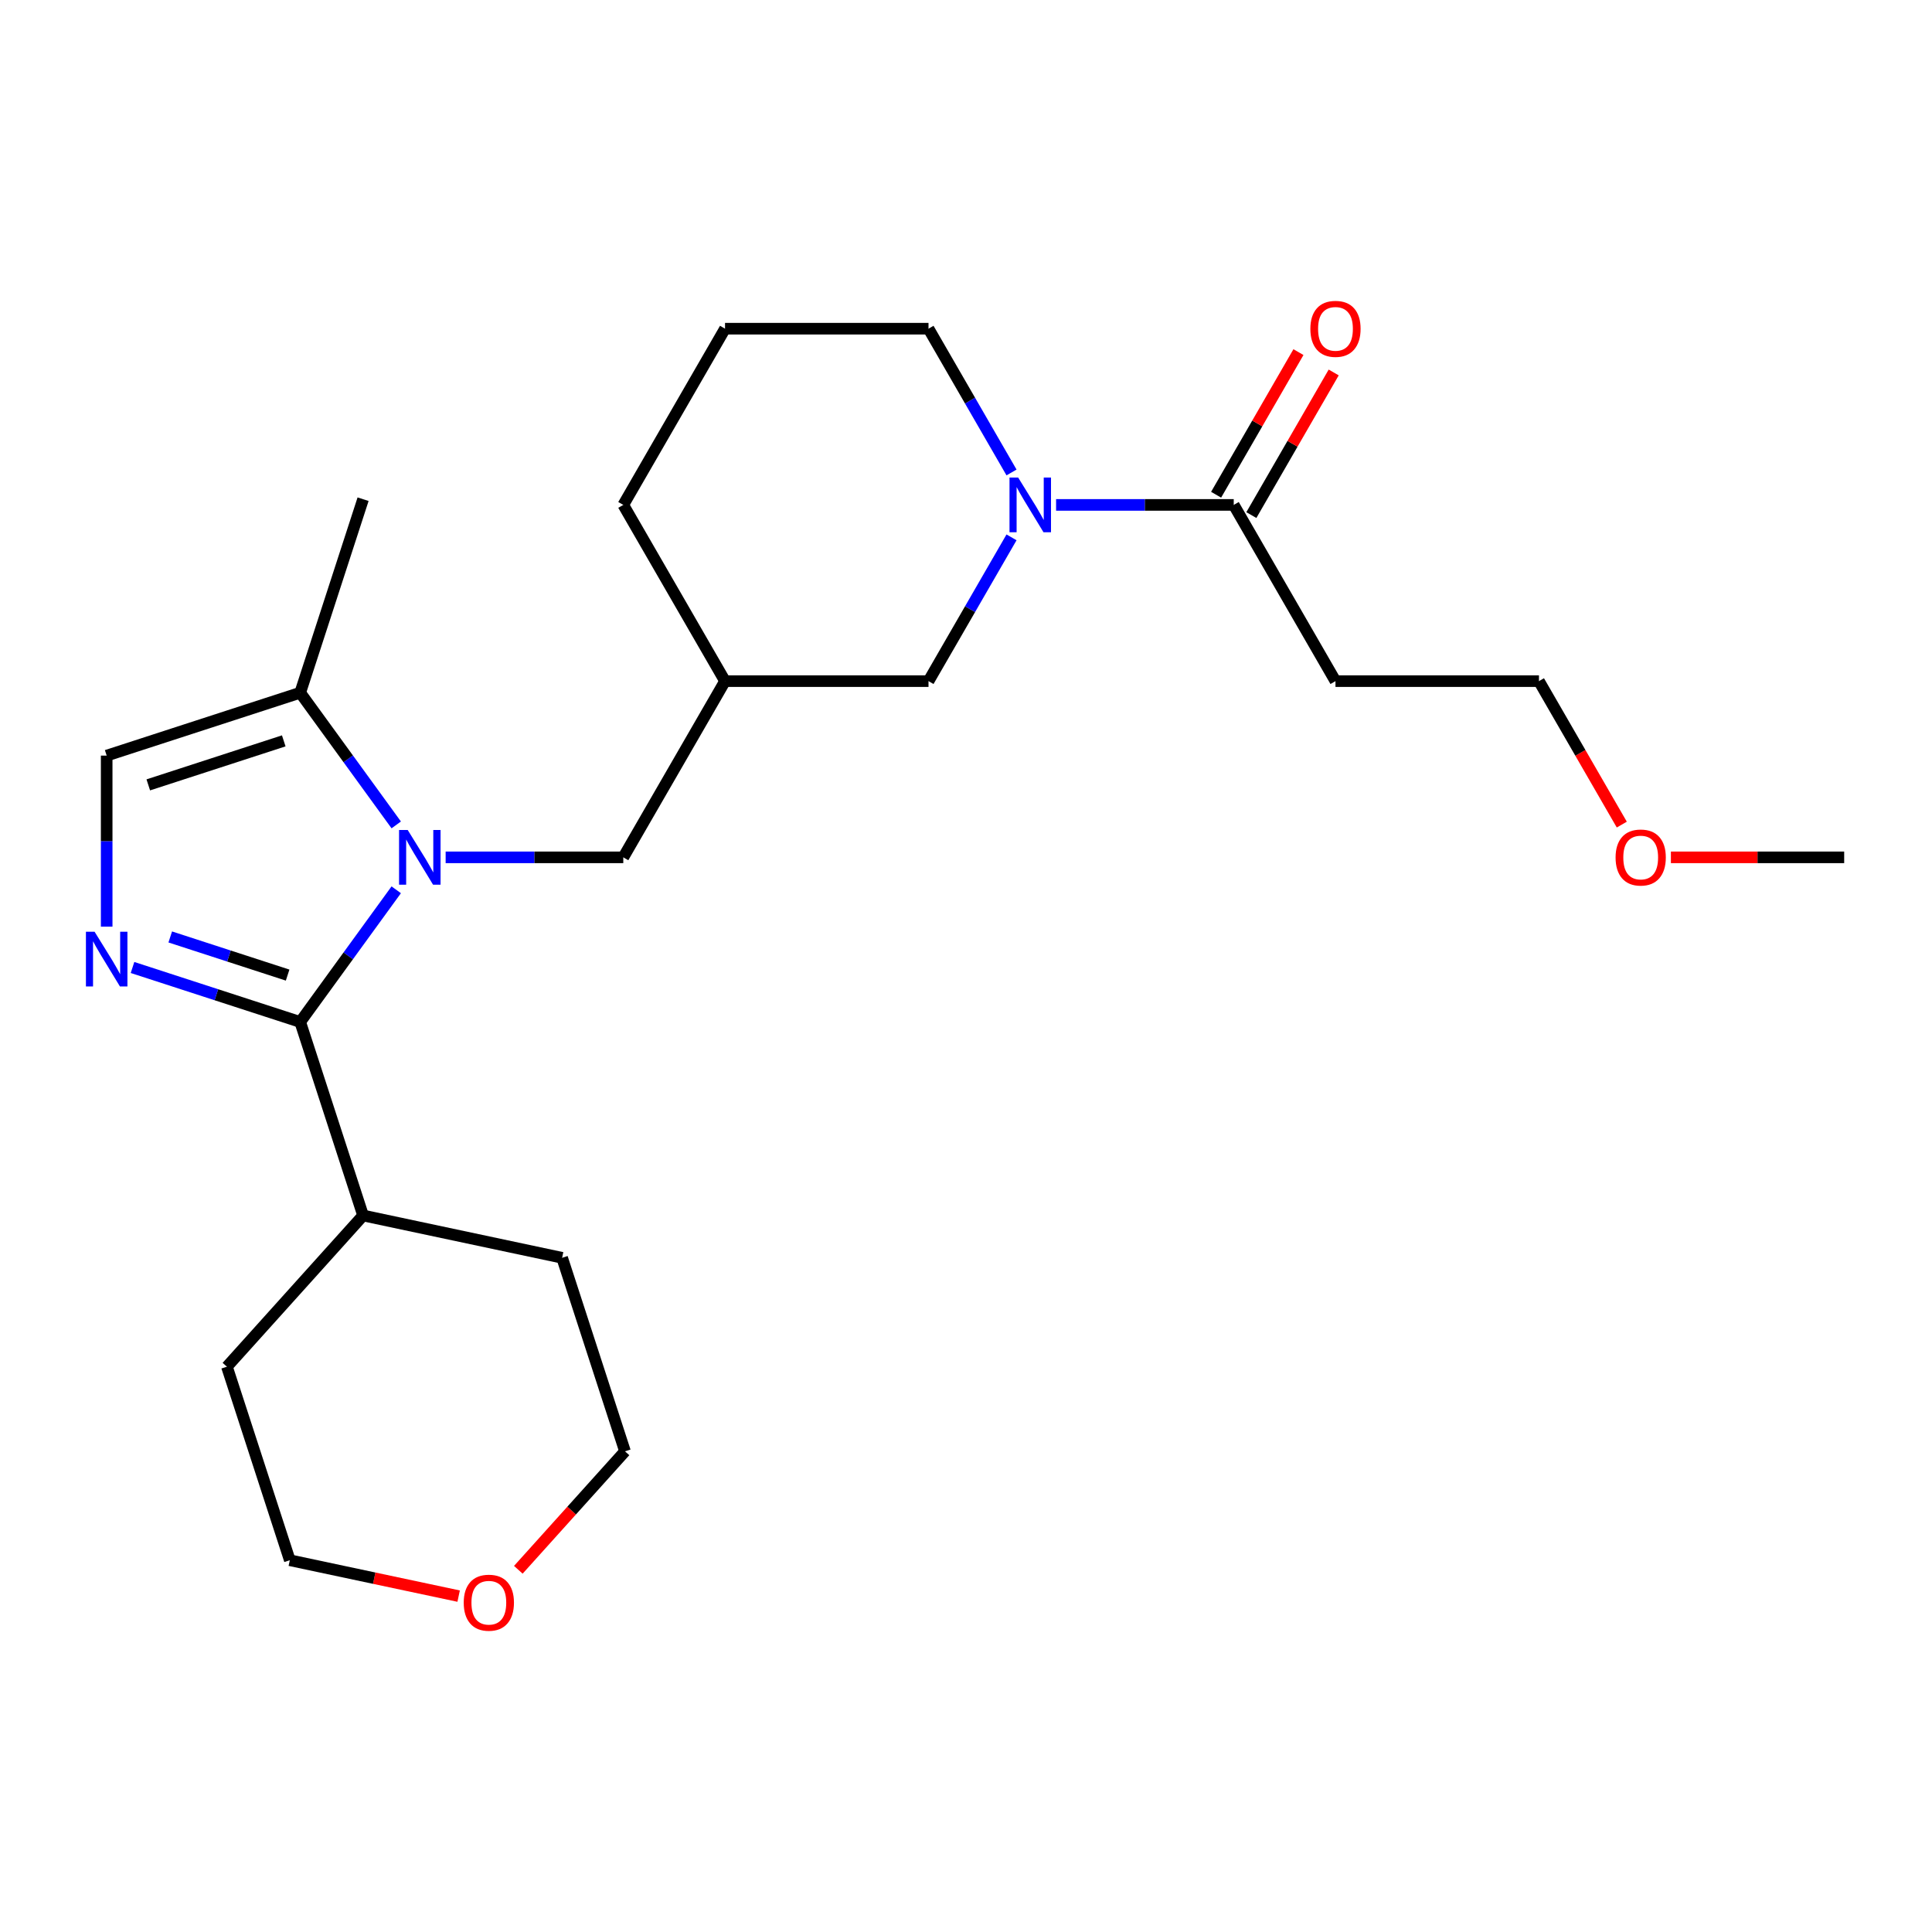 <?xml version='1.0' encoding='iso-8859-1'?>
<svg version='1.1' baseProfile='full'
              xmlns='http://www.w3.org/2000/svg'
                      xmlns:rdkit='http://www.rdkit.org/xml'
                      xmlns:xlink='http://www.w3.org/1999/xlink'
                  xml:space='preserve'
width='1000px' height='1000px' viewBox='0 0 1000 1000'>
<!-- END OF HEADER -->
<rect style='opacity:1.0;fill:#FFFFFF;stroke:none' width='1000' height='1000' x='0' y='0'> </rect>
<path class='bond-0' d='M 205.09,460.556 L 180.237,494.763' style='fill:none;fill-rule:evenodd;stroke:#0000FF;stroke-width:6px;stroke-linecap:butt;stroke-linejoin:miter;stroke-opacity:1' />
<path class='bond-0' d='M 180.237,494.763 L 155.384,528.97' style='fill:none;fill-rule:evenodd;stroke:#000000;stroke-width:6px;stroke-linecap:butt;stroke-linejoin:miter;stroke-opacity:1' />
<path class='bond-3' d='M 205.09,426.97 L 180.237,392.763' style='fill:none;fill-rule:evenodd;stroke:#0000FF;stroke-width:6px;stroke-linecap:butt;stroke-linejoin:miter;stroke-opacity:1' />
<path class='bond-3' d='M 180.237,392.763 L 155.384,358.556' style='fill:none;fill-rule:evenodd;stroke:#000000;stroke-width:6px;stroke-linecap:butt;stroke-linejoin:miter;stroke-opacity:1' />
<path class='bond-6' d='M 230.664,443.763 L 276.639,443.763' style='fill:none;fill-rule:evenodd;stroke:#0000FF;stroke-width:6px;stroke-linecap:butt;stroke-linejoin:miter;stroke-opacity:1' />
<path class='bond-6' d='M 276.639,443.763 L 322.613,443.763' style='fill:none;fill-rule:evenodd;stroke:#000000;stroke-width:6px;stroke-linecap:butt;stroke-linejoin:miter;stroke-opacity:1' />
<path class='bond-1' d='M 155.384,528.97 L 111.987,514.87' style='fill:none;fill-rule:evenodd;stroke:#000000;stroke-width:6px;stroke-linecap:butt;stroke-linejoin:miter;stroke-opacity:1' />
<path class='bond-1' d='M 111.987,514.87 L 68.59,500.769' style='fill:none;fill-rule:evenodd;stroke:#0000FF;stroke-width:6px;stroke-linecap:butt;stroke-linejoin:miter;stroke-opacity:1' />
<path class='bond-1' d='M 148.874,504.707 L 118.496,494.836' style='fill:none;fill-rule:evenodd;stroke:#000000;stroke-width:6px;stroke-linecap:butt;stroke-linejoin:miter;stroke-opacity:1' />
<path class='bond-1' d='M 118.496,494.836 L 88.118,484.966' style='fill:none;fill-rule:evenodd;stroke:#0000FF;stroke-width:6px;stroke-linecap:butt;stroke-linejoin:miter;stroke-opacity:1' />
<path class='bond-9' d='M 155.384,528.97 L 187.931,629.137' style='fill:none;fill-rule:evenodd;stroke:#000000;stroke-width:6px;stroke-linecap:butt;stroke-linejoin:miter;stroke-opacity:1' />
<path class='bond-24' d='M 55.217,479.631 L 55.217,435.366' style='fill:none;fill-rule:evenodd;stroke:#0000FF;stroke-width:6px;stroke-linecap:butt;stroke-linejoin:miter;stroke-opacity:1' />
<path class='bond-24' d='M 55.217,435.366 L 55.217,391.102' style='fill:none;fill-rule:evenodd;stroke:#000000;stroke-width:6px;stroke-linecap:butt;stroke-linejoin:miter;stroke-opacity:1' />
<path class='bond-2' d='M 523.562,278.133 L 502.079,315.342' style='fill:none;fill-rule:evenodd;stroke:#0000FF;stroke-width:6px;stroke-linecap:butt;stroke-linejoin:miter;stroke-opacity:1' />
<path class='bond-2' d='M 502.079,315.342 L 480.596,352.551' style='fill:none;fill-rule:evenodd;stroke:#000000;stroke-width:6px;stroke-linecap:butt;stroke-linejoin:miter;stroke-opacity:1' />
<path class='bond-5' d='M 546.63,261.34 L 592.605,261.34' style='fill:none;fill-rule:evenodd;stroke:#0000FF;stroke-width:6px;stroke-linecap:butt;stroke-linejoin:miter;stroke-opacity:1' />
<path class='bond-5' d='M 592.605,261.34 L 638.579,261.34' style='fill:none;fill-rule:evenodd;stroke:#000000;stroke-width:6px;stroke-linecap:butt;stroke-linejoin:miter;stroke-opacity:1' />
<path class='bond-26' d='M 523.562,244.547 L 502.079,207.337' style='fill:none;fill-rule:evenodd;stroke:#0000FF;stroke-width:6px;stroke-linecap:butt;stroke-linejoin:miter;stroke-opacity:1' />
<path class='bond-26' d='M 502.079,207.337 L 480.596,170.128' style='fill:none;fill-rule:evenodd;stroke:#000000;stroke-width:6px;stroke-linecap:butt;stroke-linejoin:miter;stroke-opacity:1' />
<path class='bond-4' d='M 155.384,358.556 L 55.217,391.102' style='fill:none;fill-rule:evenodd;stroke:#000000;stroke-width:6px;stroke-linecap:butt;stroke-linejoin:miter;stroke-opacity:1' />
<path class='bond-4' d='M 146.868,383.471 L 76.751,406.253' style='fill:none;fill-rule:evenodd;stroke:#000000;stroke-width:6px;stroke-linecap:butt;stroke-linejoin:miter;stroke-opacity:1' />
<path class='bond-14' d='M 155.384,358.556 L 187.931,258.388' style='fill:none;fill-rule:evenodd;stroke:#000000;stroke-width:6px;stroke-linecap:butt;stroke-linejoin:miter;stroke-opacity:1' />
<path class='bond-10' d='M 638.579,261.34 L 691.24,352.551' style='fill:none;fill-rule:evenodd;stroke:#000000;stroke-width:6px;stroke-linecap:butt;stroke-linejoin:miter;stroke-opacity:1' />
<path class='bond-11' d='M 647.7,266.606 L 669.01,229.697' style='fill:none;fill-rule:evenodd;stroke:#000000;stroke-width:6px;stroke-linecap:butt;stroke-linejoin:miter;stroke-opacity:1' />
<path class='bond-11' d='M 669.01,229.697 L 690.32,192.787' style='fill:none;fill-rule:evenodd;stroke:#FF0000;stroke-width:6px;stroke-linecap:butt;stroke-linejoin:miter;stroke-opacity:1' />
<path class='bond-11' d='M 629.458,256.074 L 650.768,219.164' style='fill:none;fill-rule:evenodd;stroke:#000000;stroke-width:6px;stroke-linecap:butt;stroke-linejoin:miter;stroke-opacity:1' />
<path class='bond-11' d='M 650.768,219.164 L 672.077,182.255' style='fill:none;fill-rule:evenodd;stroke:#FF0000;stroke-width:6px;stroke-linecap:butt;stroke-linejoin:miter;stroke-opacity:1' />
<path class='bond-8' d='M 322.613,443.763 L 375.274,352.551' style='fill:none;fill-rule:evenodd;stroke:#000000;stroke-width:6px;stroke-linecap:butt;stroke-linejoin:miter;stroke-opacity:1' />
<path class='bond-7' d='M 480.596,352.551 L 375.274,352.551' style='fill:none;fill-rule:evenodd;stroke:#000000;stroke-width:6px;stroke-linecap:butt;stroke-linejoin:miter;stroke-opacity:1' />
<path class='bond-17' d='M 375.274,352.551 L 322.613,261.34' style='fill:none;fill-rule:evenodd;stroke:#000000;stroke-width:6px;stroke-linecap:butt;stroke-linejoin:miter;stroke-opacity:1' />
<path class='bond-21' d='M 187.931,629.137 L 290.951,651.035' style='fill:none;fill-rule:evenodd;stroke:#000000;stroke-width:6px;stroke-linecap:butt;stroke-linejoin:miter;stroke-opacity:1' />
<path class='bond-22' d='M 187.931,629.137 L 117.456,707.407' style='fill:none;fill-rule:evenodd;stroke:#000000;stroke-width:6px;stroke-linecap:butt;stroke-linejoin:miter;stroke-opacity:1' />
<path class='bond-18' d='M 691.24,352.551 L 796.562,352.551' style='fill:none;fill-rule:evenodd;stroke:#000000;stroke-width:6px;stroke-linecap:butt;stroke-linejoin:miter;stroke-opacity:1' />
<path class='bond-12' d='M 237.39,826.149 L 193.696,816.862' style='fill:none;fill-rule:evenodd;stroke:#FF0000;stroke-width:6px;stroke-linecap:butt;stroke-linejoin:miter;stroke-opacity:1' />
<path class='bond-12' d='M 193.696,816.862 L 150.003,807.574' style='fill:none;fill-rule:evenodd;stroke:#000000;stroke-width:6px;stroke-linecap:butt;stroke-linejoin:miter;stroke-opacity:1' />
<path class='bond-25' d='M 268.288,812.519 L 295.893,781.861' style='fill:none;fill-rule:evenodd;stroke:#FF0000;stroke-width:6px;stroke-linecap:butt;stroke-linejoin:miter;stroke-opacity:1' />
<path class='bond-25' d='M 295.893,781.861 L 323.497,751.202' style='fill:none;fill-rule:evenodd;stroke:#000000;stroke-width:6px;stroke-linecap:butt;stroke-linejoin:miter;stroke-opacity:1' />
<path class='bond-13' d='M 480.596,170.128 L 375.274,170.128' style='fill:none;fill-rule:evenodd;stroke:#000000;stroke-width:6px;stroke-linecap:butt;stroke-linejoin:miter;stroke-opacity:1' />
<path class='bond-15' d='M 375.274,170.128 L 322.613,261.34' style='fill:none;fill-rule:evenodd;stroke:#000000;stroke-width:6px;stroke-linecap:butt;stroke-linejoin:miter;stroke-opacity:1' />
<path class='bond-16' d='M 839.436,426.81 L 817.999,389.681' style='fill:none;fill-rule:evenodd;stroke:#FF0000;stroke-width:6px;stroke-linecap:butt;stroke-linejoin:miter;stroke-opacity:1' />
<path class='bond-16' d='M 817.999,389.681 L 796.562,352.551' style='fill:none;fill-rule:evenodd;stroke:#000000;stroke-width:6px;stroke-linecap:butt;stroke-linejoin:miter;stroke-opacity:1' />
<path class='bond-23' d='M 864.856,443.763 L 909.701,443.763' style='fill:none;fill-rule:evenodd;stroke:#FF0000;stroke-width:6px;stroke-linecap:butt;stroke-linejoin:miter;stroke-opacity:1' />
<path class='bond-23' d='M 909.701,443.763 L 954.545,443.763' style='fill:none;fill-rule:evenodd;stroke:#000000;stroke-width:6px;stroke-linecap:butt;stroke-linejoin:miter;stroke-opacity:1' />
<path class='bond-19' d='M 323.497,751.202 L 290.951,651.035' style='fill:none;fill-rule:evenodd;stroke:#000000;stroke-width:6px;stroke-linecap:butt;stroke-linejoin:miter;stroke-opacity:1' />
<path class='bond-20' d='M 150.003,807.574 L 117.456,707.407' style='fill:none;fill-rule:evenodd;stroke:#000000;stroke-width:6px;stroke-linecap:butt;stroke-linejoin:miter;stroke-opacity:1' />
<path  class='atom-0' d='M 211.031 429.603
L 220.311 444.603
Q 221.231 446.083, 222.711 448.763
Q 224.191 451.443, 224.271 451.603
L 224.271 429.603
L 228.031 429.603
L 228.031 457.923
L 224.151 457.923
L 214.191 441.523
Q 213.031 439.603, 211.791 437.403
Q 210.591 435.203, 210.231 434.523
L 210.231 457.923
L 206.551 457.923
L 206.551 429.603
L 211.031 429.603
' fill='#0000FF'/>
<path  class='atom-2' d='M 48.957 482.264
L 58.237 497.264
Q 59.157 498.744, 60.637 501.424
Q 62.117 504.104, 62.197 504.264
L 62.197 482.264
L 65.957 482.264
L 65.957 510.584
L 62.077 510.584
L 52.117 494.184
Q 50.957 492.264, 49.717 490.064
Q 48.517 487.864, 48.157 487.184
L 48.157 510.584
L 44.477 510.584
L 44.477 482.264
L 48.957 482.264
' fill='#0000FF'/>
<path  class='atom-3' d='M 526.997 247.18
L 536.277 262.18
Q 537.197 263.66, 538.677 266.34
Q 540.157 269.02, 540.237 269.18
L 540.237 247.18
L 543.997 247.18
L 543.997 275.5
L 540.117 275.5
L 530.157 259.1
Q 528.997 257.18, 527.757 254.98
Q 526.557 252.78, 526.197 252.1
L 526.197 275.5
L 522.517 275.5
L 522.517 247.18
L 526.997 247.18
' fill='#0000FF'/>
<path  class='atom-12' d='M 678.24 170.208
Q 678.24 163.408, 681.6 159.608
Q 684.96 155.808, 691.24 155.808
Q 697.52 155.808, 700.88 159.608
Q 704.24 163.408, 704.24 170.208
Q 704.24 177.088, 700.84 181.008
Q 697.44 184.888, 691.24 184.888
Q 685 184.888, 681.6 181.008
Q 678.24 177.128, 678.24 170.208
M 691.24 181.688
Q 695.56 181.688, 697.88 178.808
Q 700.24 175.888, 700.24 170.208
Q 700.24 164.648, 697.88 161.848
Q 695.56 159.008, 691.24 159.008
Q 686.92 159.008, 684.56 161.808
Q 682.24 164.608, 682.24 170.208
Q 682.24 175.928, 684.56 178.808
Q 686.92 181.688, 691.24 181.688
' fill='#FF0000'/>
<path  class='atom-13' d='M 240.023 829.552
Q 240.023 822.752, 243.383 818.952
Q 246.743 815.152, 253.023 815.152
Q 259.303 815.152, 262.663 818.952
Q 266.023 822.752, 266.023 829.552
Q 266.023 836.432, 262.623 840.352
Q 259.223 844.232, 253.023 844.232
Q 246.783 844.232, 243.383 840.352
Q 240.023 836.472, 240.023 829.552
M 253.023 841.032
Q 257.343 841.032, 259.663 838.152
Q 262.023 835.232, 262.023 829.552
Q 262.023 823.992, 259.663 821.192
Q 257.343 818.352, 253.023 818.352
Q 248.703 818.352, 246.343 821.152
Q 244.023 823.952, 244.023 829.552
Q 244.023 835.272, 246.343 838.152
Q 248.703 841.032, 253.023 841.032
' fill='#FF0000'/>
<path  class='atom-17' d='M 836.223 443.843
Q 836.223 437.043, 839.583 433.243
Q 842.943 429.443, 849.223 429.443
Q 855.503 429.443, 858.863 433.243
Q 862.223 437.043, 862.223 443.843
Q 862.223 450.723, 858.823 454.643
Q 855.423 458.523, 849.223 458.523
Q 842.983 458.523, 839.583 454.643
Q 836.223 450.763, 836.223 443.843
M 849.223 455.323
Q 853.543 455.323, 855.863 452.443
Q 858.223 449.523, 858.223 443.843
Q 858.223 438.283, 855.863 435.483
Q 853.543 432.643, 849.223 432.643
Q 844.903 432.643, 842.543 435.443
Q 840.223 438.243, 840.223 443.843
Q 840.223 449.563, 842.543 452.443
Q 844.903 455.323, 849.223 455.323
' fill='#FF0000'/>
</svg>
